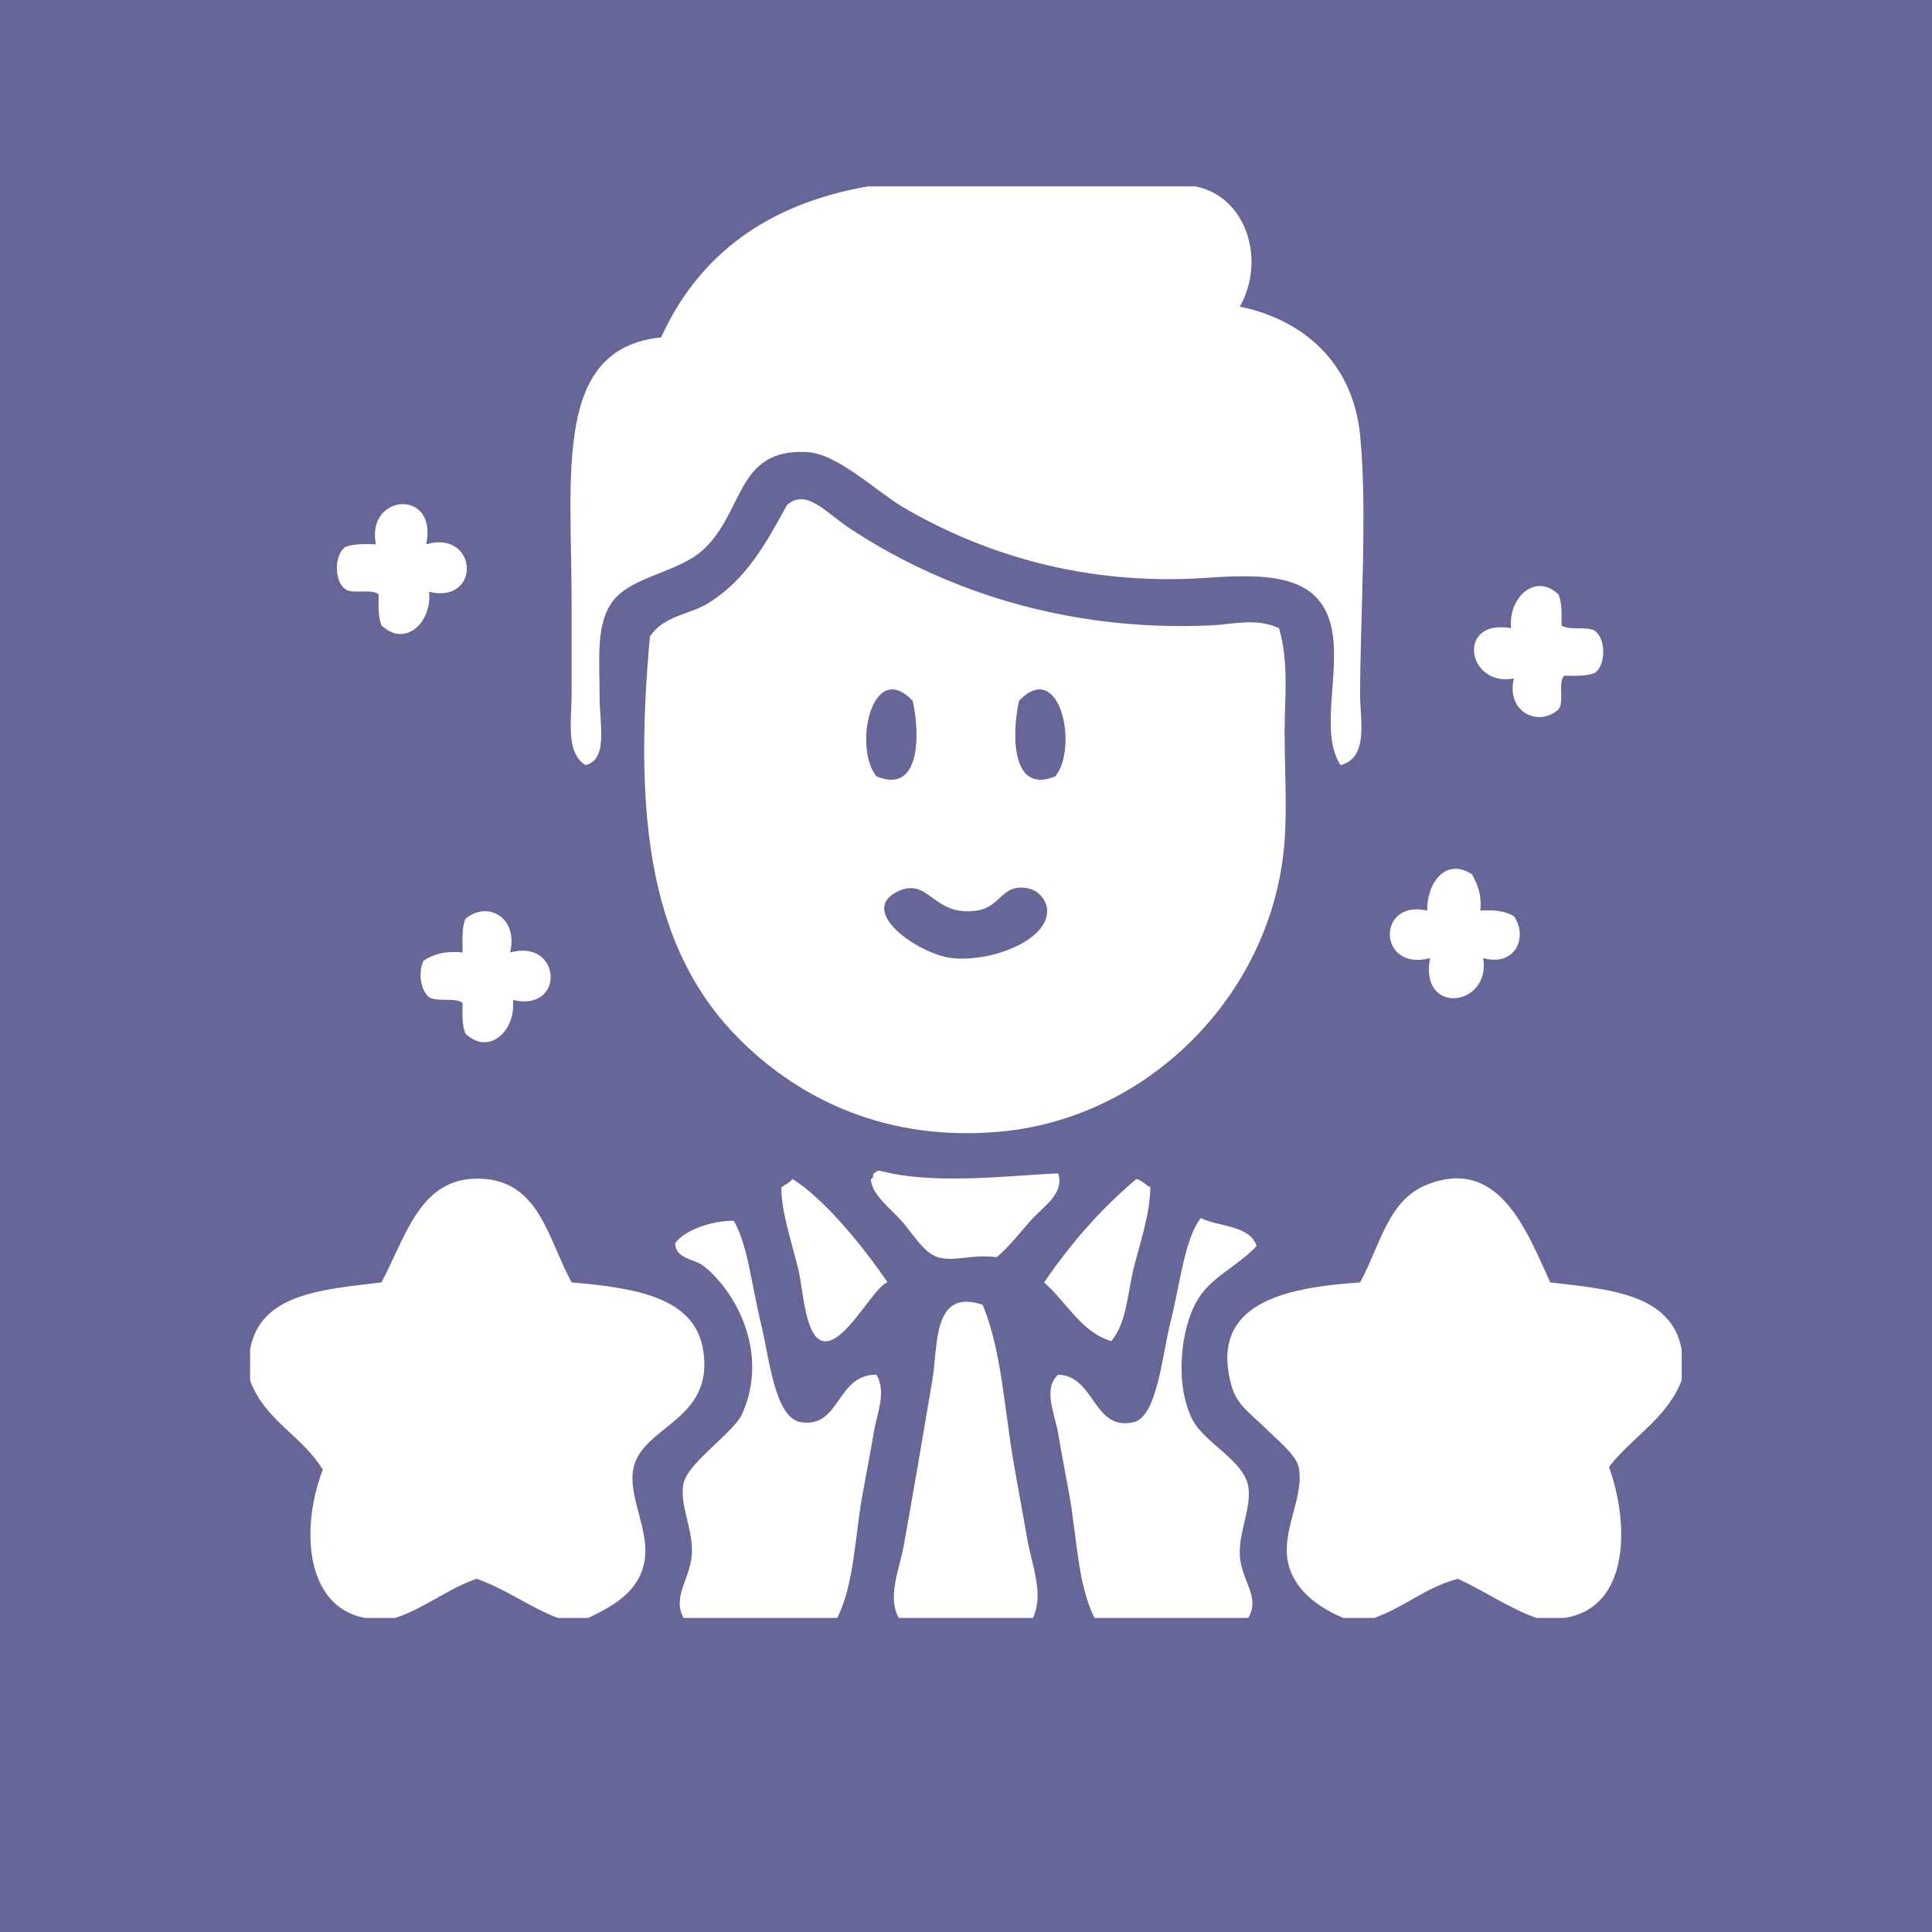 <?xml version="1.0" encoding="iso-8859-1"?>
<!-- Generator: Adobe Illustrator 15.0.0, SVG Export Plug-In . SVG Version: 6.00 Build 0)  -->
<!DOCTYPE svg PUBLIC "-//W3C//DTD SVG 1.1//EN" "http://www.w3.org/Graphics/SVG/1.1/DTD/svg11.dtd">
<svg version="1.1"
	 id="&#x418;&#x437;&#x43E;&#x431;&#x440;&#x430;&#x436;&#x435;&#x43D;&#x438;&#x435;_xA0_77_1_" xmlns:x="http://ns.adobe.com/Extensibility/1.0/" xmlns:i="http://ns.adobe.com/AdobeIllustrator/10.0/" xmlns:graph="http://ns.adobe.com/Graphs/1.0/"
	 xmlns="http://www.w3.org/2000/svg" xmlns:xlink="http://www.w3.org/1999/xlink" x="0px" y="0px" width="128px" height="128px"
	 viewBox="0 0 128 128" style="enable-background:new 0 0 128 128;" xml:space="preserve">
<g id="&#x424;&#x438;&#x433;&#x443;&#x440;&#x430;_1_&#x43A;&#x43E;&#x43F;&#x438;&#x44F;_2">
	<g>
		<rect style="fill-rule:evenodd;clip-rule:evenodd;fill:#666699;" width="128" height="128"/>
	</g>
</g>
<g id="&#x418;&#x437;&#x43E;&#x431;&#x440;&#x430;&#x436;&#x435;&#x43D;&#x438;&#x435;_xA0_73">
	<g>
		<path style="fill-rule:evenodd;clip-rule:evenodd;fill:#FFFFFF;" d="M37.873,45.877c0,1.829-0.421,3.996,0.926,4.816
			c1.506-0.381,0.926-2.724,0.926-4.446c0-2.555-0.282-4.969,0.926-6.483c1.262-1.581,4.341-1.87,5.928-3.334
			c2.768-2.555,2.166-6.704,6.854-6.483c2.075,0.098,4.604,2.61,6.483,3.705c5.24,3.051,11.98,5.184,20.006,4.631
			c3.846-0.266,7.162-0.243,8.151,2.778c0.97,2.964-0.778,7.313,0.741,9.633c1.89-0.5,1.297-2.997,1.297-4.631
			c0-5.152,0.5-12.164,0-17.228c-0.492-4.979-3.971-7.704-7.966-8.521c1.763-3.165,0.384-7.331-2.964-7.966H57.508
			c-6.73,1.175-11.234,4.573-13.708,10.004c-7.146,0.738-5.928,8.938-5.928,17.783V45.877z M85.109,55.694
			c0.164-2.291,0-4.754,0-7.224c0-2.28,0.297-4.576-0.371-6.854c-1.528-0.699-3.072-0.251-4.445-0.186
			c-9.727,0.464-17.994-2.424-24.082-6.483c-1.505-1.004-2.799-2.616-4.075-1.481c-1.424,2.6-2.705,4.932-5.187,6.483
			c-1.265,0.791-2.959,0.812-3.89,2.223c-1.125,12.255,0.078,20.824,5.928,26.675c4.046,4.046,9.887,6.848,17.414,6.113
			C76.26,73.998,84.395,65.68,85.109,55.694z M60.472,46.433c0.487,2.203,0.524,6.227-2.408,5.002
			C56.503,49.495,57.777,43.6,60.472,46.433z M63.065,63.475c-2.215-0.252-6.374-3.153-3.52-4.445
			c2.013-0.911,2.281,1.734,5.187,1.297c1.604-0.242,1.598-1.781,3.334-1.482c0.851,0.146,1.245,0.913,1.297,1.297
			C69.649,62.253,65.684,63.772,63.065,63.475z M69.92,51.435c-2.932,1.225-2.895-2.799-2.408-5.002
			C70.206,43.6,71.48,49.495,69.92,51.435z M25.091,39.394c-0.019,0.759-0.037,1.519,0.185,2.037
			c1.584,1.519,3.372-0.234,3.149-2.223c3.476,0.843,3.253-4.128-0.186-3.149c0.776-3.747-4.015-3.339-3.334,0
			c-0.76-0.018-1.519-0.036-2.038,0.186c-0.731,0.527-0.731,2.251,0,2.778C23.346,39.409,24.663,38.957,25.091,39.394z
			 M100.299,44.95c-0.533,2.266,1.674,3.24,2.964,2.038c0.386-0.479-0.065-1.795,0.37-2.223c0.76,0.019,1.52,0.036,2.038-0.186
			c0.731-0.527,0.731-2.251,0-2.778c-0.522-0.343-1.733,0.004-2.223-0.371c0.019-0.759,0.036-1.518-0.186-2.037
			c-1.579-1.513-3.351,0.256-3.149,2.223C96.42,40.981,97.221,45.544,100.299,44.95z M94.742,63.475
			c-0.729,3.856,4.061,3.228,3.52,0c2.156,0.601,2.992-1.419,2.037-2.778c-0.543-0.321-1.292-0.437-2.223-0.37
			c0.107-1.097-0.209-1.768-0.556-2.408c-1.76-1.129-2.997,0.606-2.964,2.408C91.168,59.563,91.285,64.403,94.742,63.475z
			 M30.648,63.104c-1.174-0.125-1.971,0.128-2.593,0.556c-0.378,0.802-0.168,1.978,0.371,2.408c0.522,0.342,1.733-0.005,2.223,0.37
			c-0.019,0.76-0.036,1.519,0.186,2.038c1.584,1.518,3.371-0.234,3.149-2.223c3.497,0.822,3.219-4.095-0.185-3.149
			c0.553-2.378-1.551-3.444-2.964-2.223C30.587,61.438,30.645,62.299,30.648,63.104z M58.249,77.553c-0.186,0-0.22,0.15-0.371,0.186
			c-0.042,0.144-0.005,0.365-0.185,0.371c0.064,1.034,1.186,1.832,2.038,2.778c0.697,0.774,1.469,2.129,2.408,2.408
			c1.097,0.326,2.292-0.231,3.89,0c0.847-0.707,1.59-1.701,2.408-2.594c0.716-0.78,2.106-1.649,1.667-2.964
			C66.795,77.887,61.796,78.521,58.249,77.553z M46.579,89.408c-0.569-3.391-4.298-4.075-8.707-4.445
			c-1.533-2.803-2.098-6.545-5.743-6.854c-4.243-0.36-5.184,3.716-6.854,6.854c-3.913,0.472-8.038,0.729-8.706,4.445v2.038
			c0.941,2.641,3.479,3.685,4.816,5.928c-1.473,3.813-1.193,9.048,2.779,9.818h2.038c1.983-0.672,3.404-1.906,5.372-2.594
			c1.965,0.69,3.464,1.847,5.372,2.594h2.038c1.578-0.777,3.313-1.672,3.705-3.705c0.394-2.048-1.066-4.243-0.741-6.113
			C42.458,94.439,47.378,94.175,46.579,89.408z M52.507,78.109c-0.182,0.25-0.495,0.37-0.741,0.556
			c0.001,1.626,0.625,3.413,1.111,5.372c0.352,1.418,0.45,4.581,1.667,4.815c1.439,0.278,3.375-3.674,4.26-3.89
			C57.259,82.686,54.646,79.444,52.507,78.109z M73.624,88.853c1.046-1.266,1.069-3.152,1.481-4.815
			c0.428-1.723,1.07-3.52,1.111-5.372c-0.326-0.167-0.54-0.447-0.926-0.556c-2.347,1.975-4.361,4.281-6.113,6.854
			C70.674,86.28,71.624,88.25,73.624,88.853z M102.707,84.963c-1.559-3.42-3.4-8.356-8.15-6.483
			c-2.577,1.016-3.08,3.926-4.445,6.483c-5.102,0.349-10.031,1.417-8.521,6.854c0.352,1.267,1.248,1.817,2.223,2.779
			c0.729,0.719,2.051,1.792,2.223,2.593c0.402,1.878-1.06,4.055-0.74,6.113c0.298,1.93,1.976,3.172,3.704,3.891h2.038
			c2.014-0.704,3.402-2.031,5.557-2.594c1.777,0.816,3.287,1.899,5.188,2.594h1.852c4.271-0.643,4.371-6.055,2.965-10.004
			c1.525-1.993,3.838-3.2,4.816-5.742v-2.038C110.724,85.715,106.634,85.421,102.707,84.963z M53.063,94.225
			c-1.727-0.261-2.098-4.261-2.594-6.298c-0.688-2.828-0.923-5.451-1.852-7.039c-1.138-0.058-3.183,0.5-3.89,1.481
			c0.052,1.059,1.253,1.022,1.853,1.482c2.091,1.604,4.43,5.713,2.593,9.817c-0.569,1.271-3.594,3.21-3.89,4.631
			c-0.287,1.38,0.646,3.014,0.556,4.632c-0.094,1.682-1.321,2.819-0.556,4.261h10.188c1.123-2.265,1.158-5.3,1.667-8.151
			c0.238-1.336,0.524-2.749,0.741-4.075c0.215-1.317,0.877-2.753,0.186-3.89C55.368,91.07,55.712,94.625,53.063,94.225z
			 M82.701,98.485c-0.291-1.73-2.92-2.894-3.705-4.445c-1.174-2.321-0.803-6.038,0.371-7.966c0.901-1.481,2.492-2.077,3.89-3.52
			c-0.464-1.389-2.452-1.253-3.705-1.853c-1.081,1.432-1.319,4.146-2.038,7.039c-0.513,2.067-0.86,6.129-2.408,6.483
			c-2.697,0.618-2.528-3.058-5.001-3.148c-1.042,0.945-0.202,2.651,0,3.89c0.216,1.321,0.503,2.741,0.741,4.075
			c0.504,2.829,0.555,5.943,1.667,8.151h10.188c0.816-1.398-0.44-2.43-0.556-4.076C82.035,101.541,82.938,99.891,82.701,98.485z
			 M67.141,96.818c-0.619-3.637-0.786-7.333-2.037-10.373c-3.344-1.132-2.947,2.722-3.335,5.001
			c-0.65,3.825-1.202,7.11-1.853,10.744c-0.328,1.835-1.154,3.597-0.37,5.002h8.892c0.745-1.601-0.076-3.491-0.371-5.188
			C67.763,100.251,67.433,98.534,67.141,96.818z"/>
	</g>
</g>
</svg>
